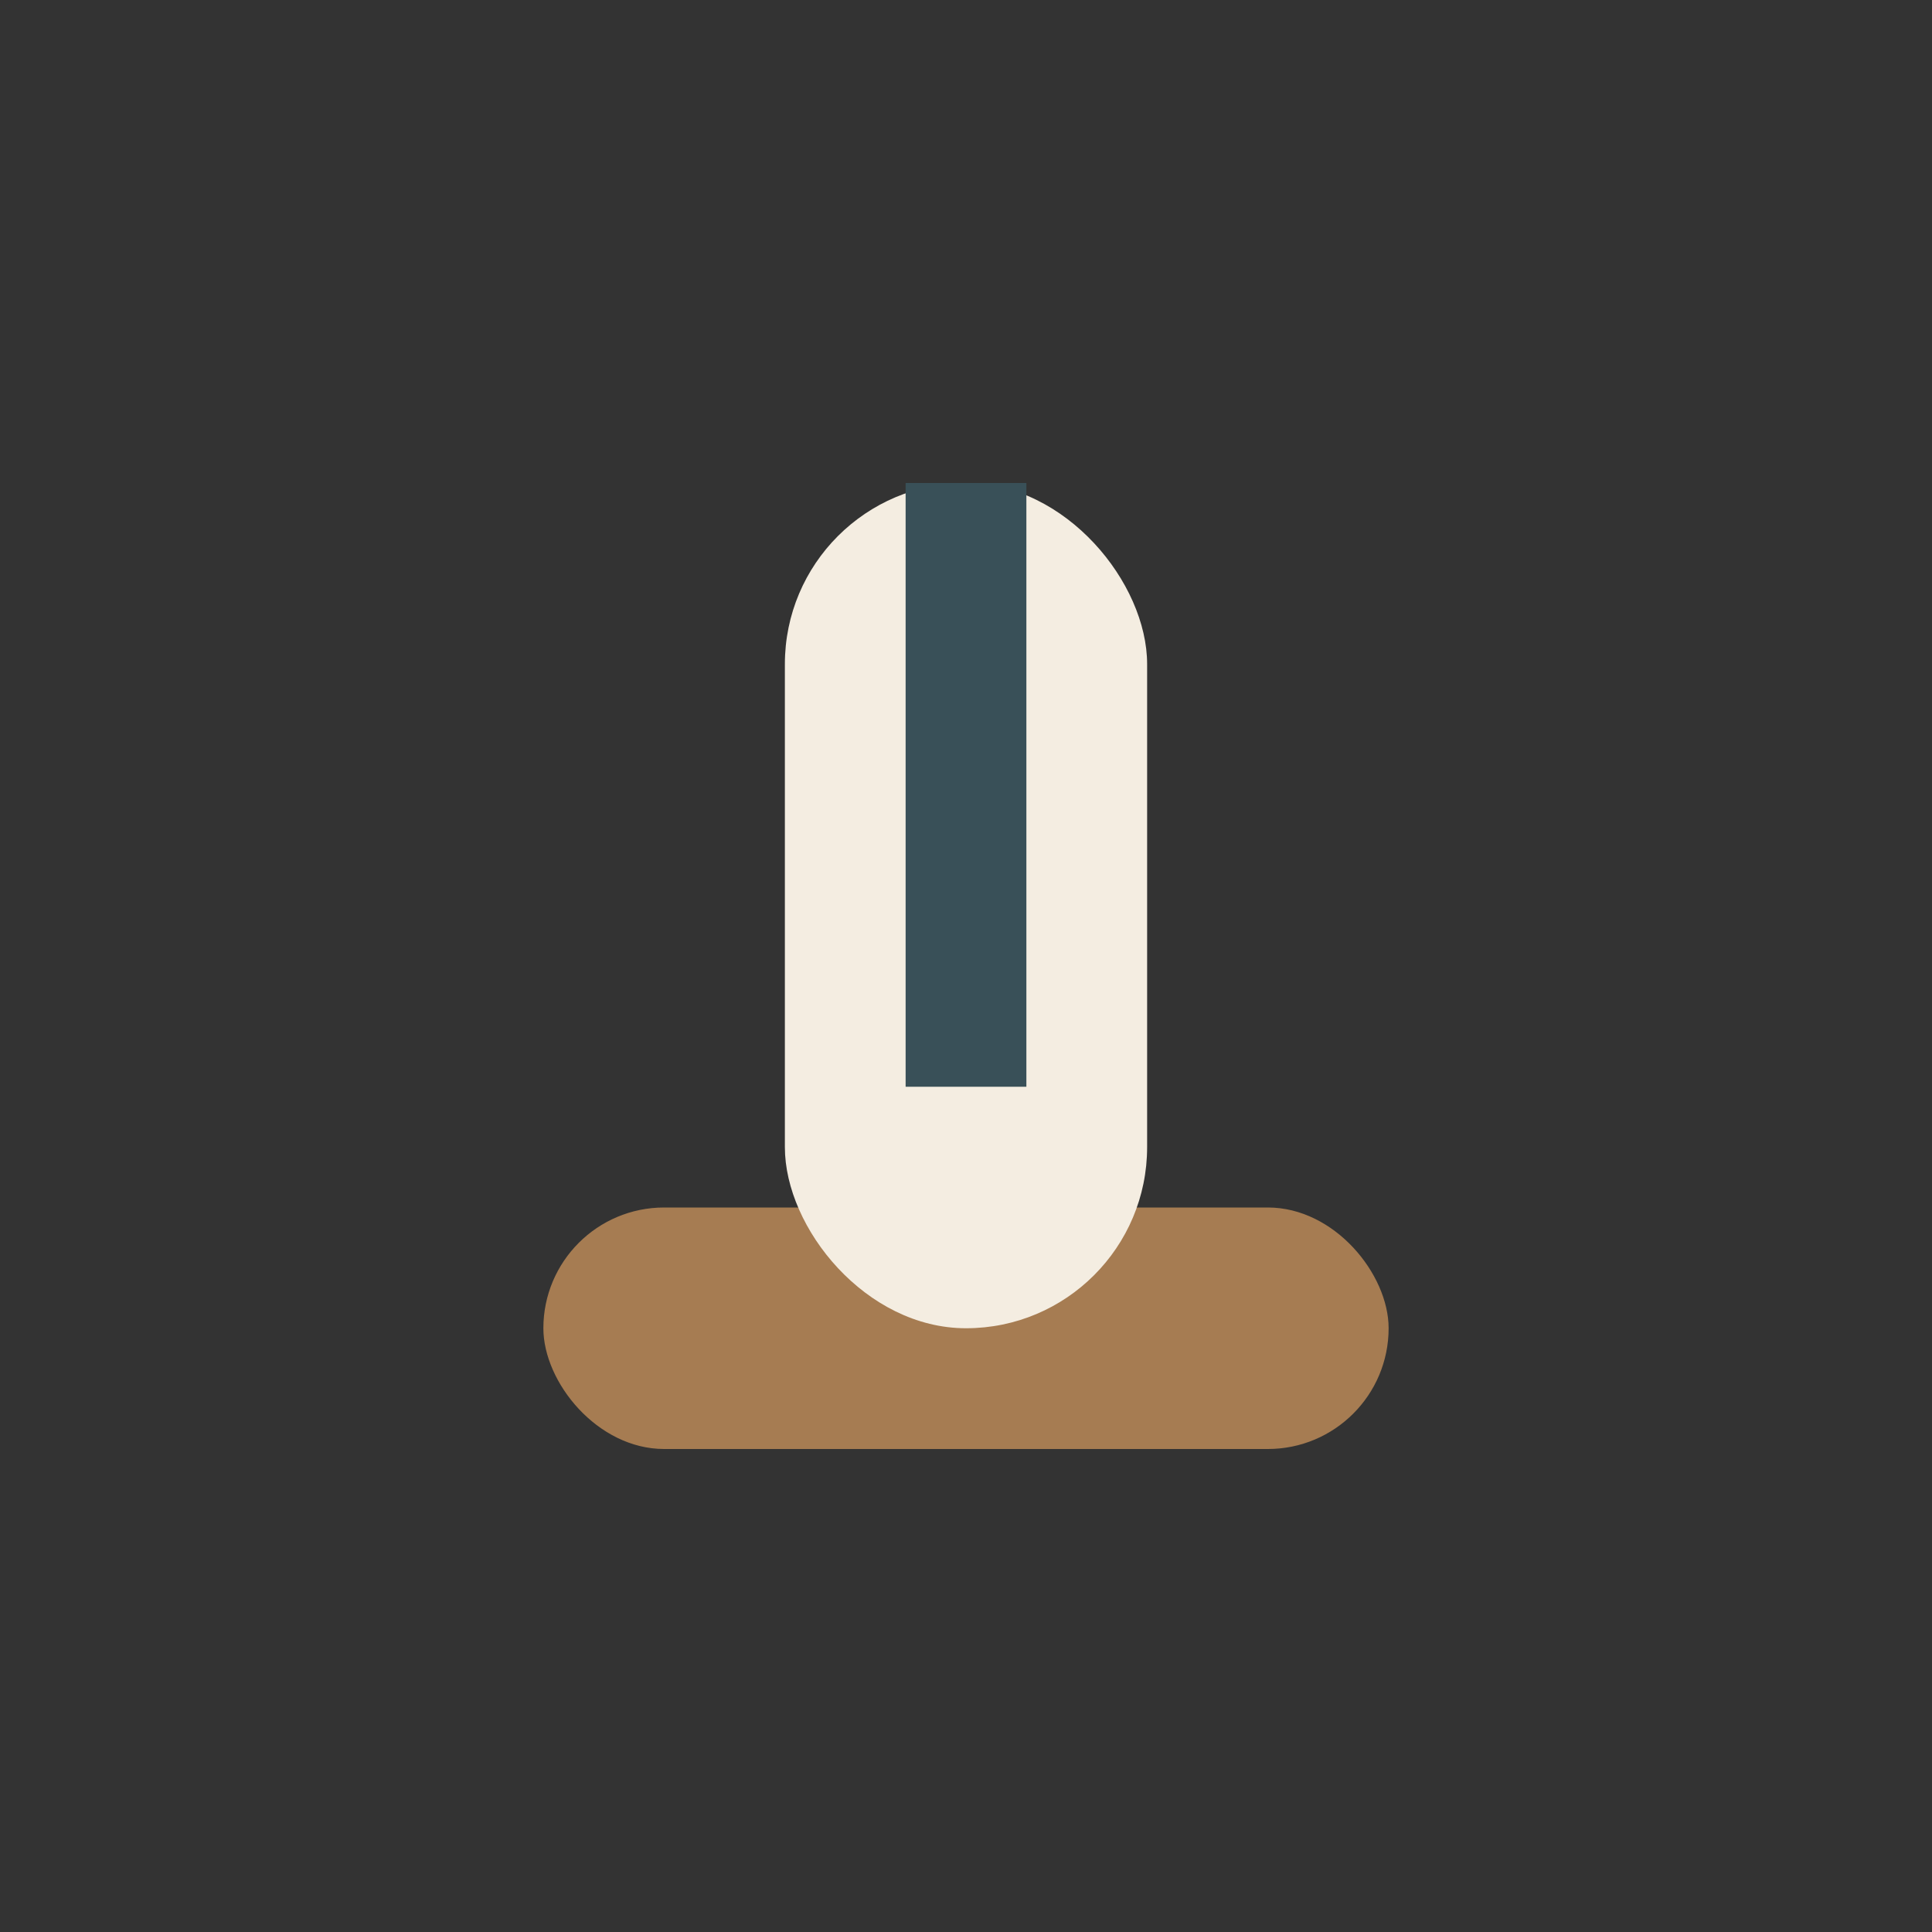 <?xml version="1.0" encoding="UTF-8"?>
<svg xmlns="http://www.w3.org/2000/svg" width="32" height="32" viewBox="0 0 32 32"><rect x="0" y="0" width="32" height="32" fill="#333333" stroke="none"/><rect x="9" y="20" width="14" height="4" rx="2" fill="#A67C52"/><rect x="13" y="8" width="6" height="14" rx="3" fill="#F4EDE1"/><rect x="15" y="8" width="2" height="10" fill="#395058"/></svg>